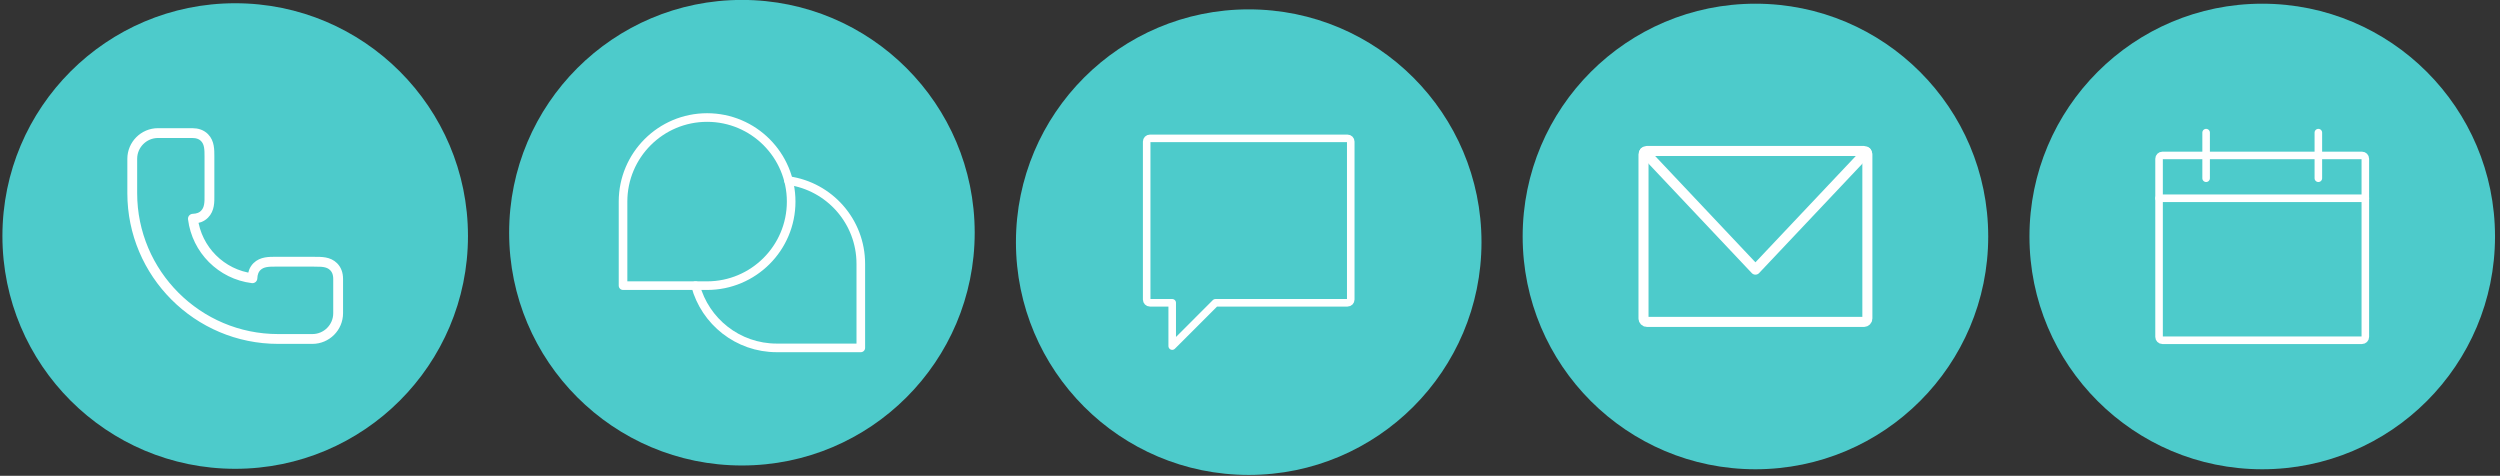 <svg width="331" height="63" viewBox="0 0 331 63" fill="none" xmlns="http://www.w3.org/2000/svg">
<rect x="0" y="0" width="331" height="63" fill="#333333" stroke="none"/>
<path d="M165.33 62.88C182.351 62.88 196.15 49.081 196.15 32.06C196.15 15.039 182.351 1.24 165.33 1.24C148.308 1.24 134.51 15.039 134.51 32.06C134.51 49.081 148.308 62.88 165.33 62.88Z" fill="url(#paint0_linear_973_6001)"/>
<path d="M178.41 18.32H152.25C152.01 18.32 151.82 18.51 151.82 18.75V39.66C151.82 39.9 152.01 40.09 152.25 40.09H155.2V45.82L160.93 40.09H178.41C178.65 40.09 178.84 39.9 178.84 39.66V18.75C178.84 18.51 178.65 18.32 178.41 18.32Z" stroke="white" stroke-linecap="round" stroke-linejoin="round"/>
<path d="M299.52 62.13C316.541 62.13 330.34 48.331 330.34 31.31C330.34 14.289 316.541 0.49 299.52 0.49C282.498 0.49 268.7 14.289 268.7 31.31C268.7 48.331 282.498 62.13 299.52 62.13Z" fill="url(#paint1_linear_973_6001)"/>
<path d="M312.73 20.58H286.3C286.057 20.58 285.86 20.777 285.86 21.02V44.61C285.86 44.853 286.057 45.05 286.3 45.05H312.73C312.973 45.05 313.17 44.853 313.17 44.61V21.02C313.17 20.777 312.973 20.58 312.73 20.58Z" stroke="white" stroke-linecap="round" stroke-linejoin="round"/>
<path d="M292.09 17.56V23.6" stroke="white" stroke-linecap="round" stroke-linejoin="round"/>
<path d="M306.95 17.56V23.6" stroke="white" stroke-linecap="round" stroke-linejoin="round"/>
<path d="M285.86 26.25H313.17" stroke="white" stroke-linecap="round" stroke-linejoin="round"/>
<path d="M232.42 62.13C249.441 62.13 263.24 48.331 263.24 31.31C263.24 14.289 249.441 0.49 232.42 0.49C215.398 0.49 201.6 14.289 201.6 31.31C201.6 48.331 215.398 62.13 232.42 62.13Z" fill="url(#paint2_linear_973_6001)"/>
<path d="M246.79 19.99H218.05C217.801 19.99 217.6 20.192 217.6 20.44V42.17C217.6 42.419 217.801 42.62 218.05 42.62H246.79C247.038 42.62 247.24 42.419 247.24 42.17V20.44C247.24 20.192 247.038 19.99 246.79 19.99Z" stroke="white" stroke-width="1.33" stroke-linecap="round" stroke-linejoin="round"/>
<path d="M217.729 20.13L232.419 35.7L247.119 20.13" stroke="white" stroke-width="1.33" stroke-linecap="round" stroke-linejoin="round"/>
<path d="M98.23 61.63C115.251 61.63 129.05 47.831 129.05 30.81C129.05 13.789 115.251 -0.01 98.23 -0.01C81.208 -0.01 67.41 13.789 67.41 30.81C67.41 47.831 81.208 61.63 98.23 61.63Z" fill="url(#paint3_linear_973_6001)"/>
<path d="M93.62 15.56C87.48 15.56 82.49 20.54 82.49 26.69V37.82H93.62C99.76 37.82 104.75 32.84 104.75 26.69C104.75 20.54 99.77 15.56 93.62 15.56Z" stroke="white" stroke-width="1.14" stroke-linecap="round" stroke-linejoin="round"/>
<path d="M104.4 23.91C109.81 24.67 113.97 29.31 113.97 34.93V46.06H102.84C97.69 46.06 93.36 42.56 92.09 37.82" stroke="white" stroke-width="1.14" stroke-linecap="round" stroke-linejoin="round"/>
<path d="M31.14 62.07C48.161 62.07 61.96 48.271 61.96 31.25C61.96 14.229 48.161 0.43 31.14 0.43C14.118 0.43 0.32 14.229 0.32 31.25C0.32 48.271 14.118 62.07 31.14 62.07Z" fill="url(#paint4_linear_973_6001)"/>
<path d="M41.65 34.65H41.36H36.53C35.63 34.65 34.69 34.64 34.02 35.3C33.64 35.68 33.44 36.2 33.42 36.84C29.31 36.33 26.05 33.07 25.54 28.96C26.18 28.94 26.7 28.75 27.08 28.36C27.75 27.69 27.74 26.75 27.73 25.85V25.56V20.73C27.73 19.83 27.74 18.89 27.08 18.22C26.68 17.82 26.14 17.62 25.46 17.62H20.92C19.04 17.62 17.51 19.15 17.51 21.03V25.57C17.51 36.22 26.17 44.88 36.82 44.88H41.36C43.24 44.88 44.77 43.35 44.77 41.47V36.93C44.77 36.25 44.57 35.71 44.17 35.31C43.5 34.64 42.56 34.65 41.66 34.66L41.65 34.65Z" stroke="white" stroke-width="1.3" stroke-linecap="round" stroke-linejoin="round"/>
<defs>
<linearGradient id="paint0_linear_973_6001" x1="165.33" y1="1.24" x2="165.33" y2="62.88" gradientUnits="userSpaceOnUse">
<stop stop-color="#4DCBCB"/>
</linearGradient>
<linearGradient id="paint1_linear_973_6001" x1="299.52" y1="0.49" x2="299.52" y2="62.13" gradientUnits="userSpaceOnUse">
<stop stop-color="#4DCBCB"/>
</linearGradient>
<linearGradient id="paint2_linear_973_6001" x1="232.42" y1="0.49" x2="232.42" y2="62.13" gradientUnits="userSpaceOnUse">
<stop stop-color="#4DCBCB"/>
</linearGradient>
<linearGradient id="paint3_linear_973_6001" x1="98.23" y1="-0.01" x2="98.23" y2="61.63" gradientUnits="userSpaceOnUse">
<stop stop-color="#4DCBCB"/>
</linearGradient>
<linearGradient id="paint4_linear_973_6001" x1="31.14" y1="0.43" x2="31.14" y2="62.07" gradientUnits="userSpaceOnUse">
<stop stop-color="#4DCBCB"/>
</linearGradient>
</defs>
</svg>
